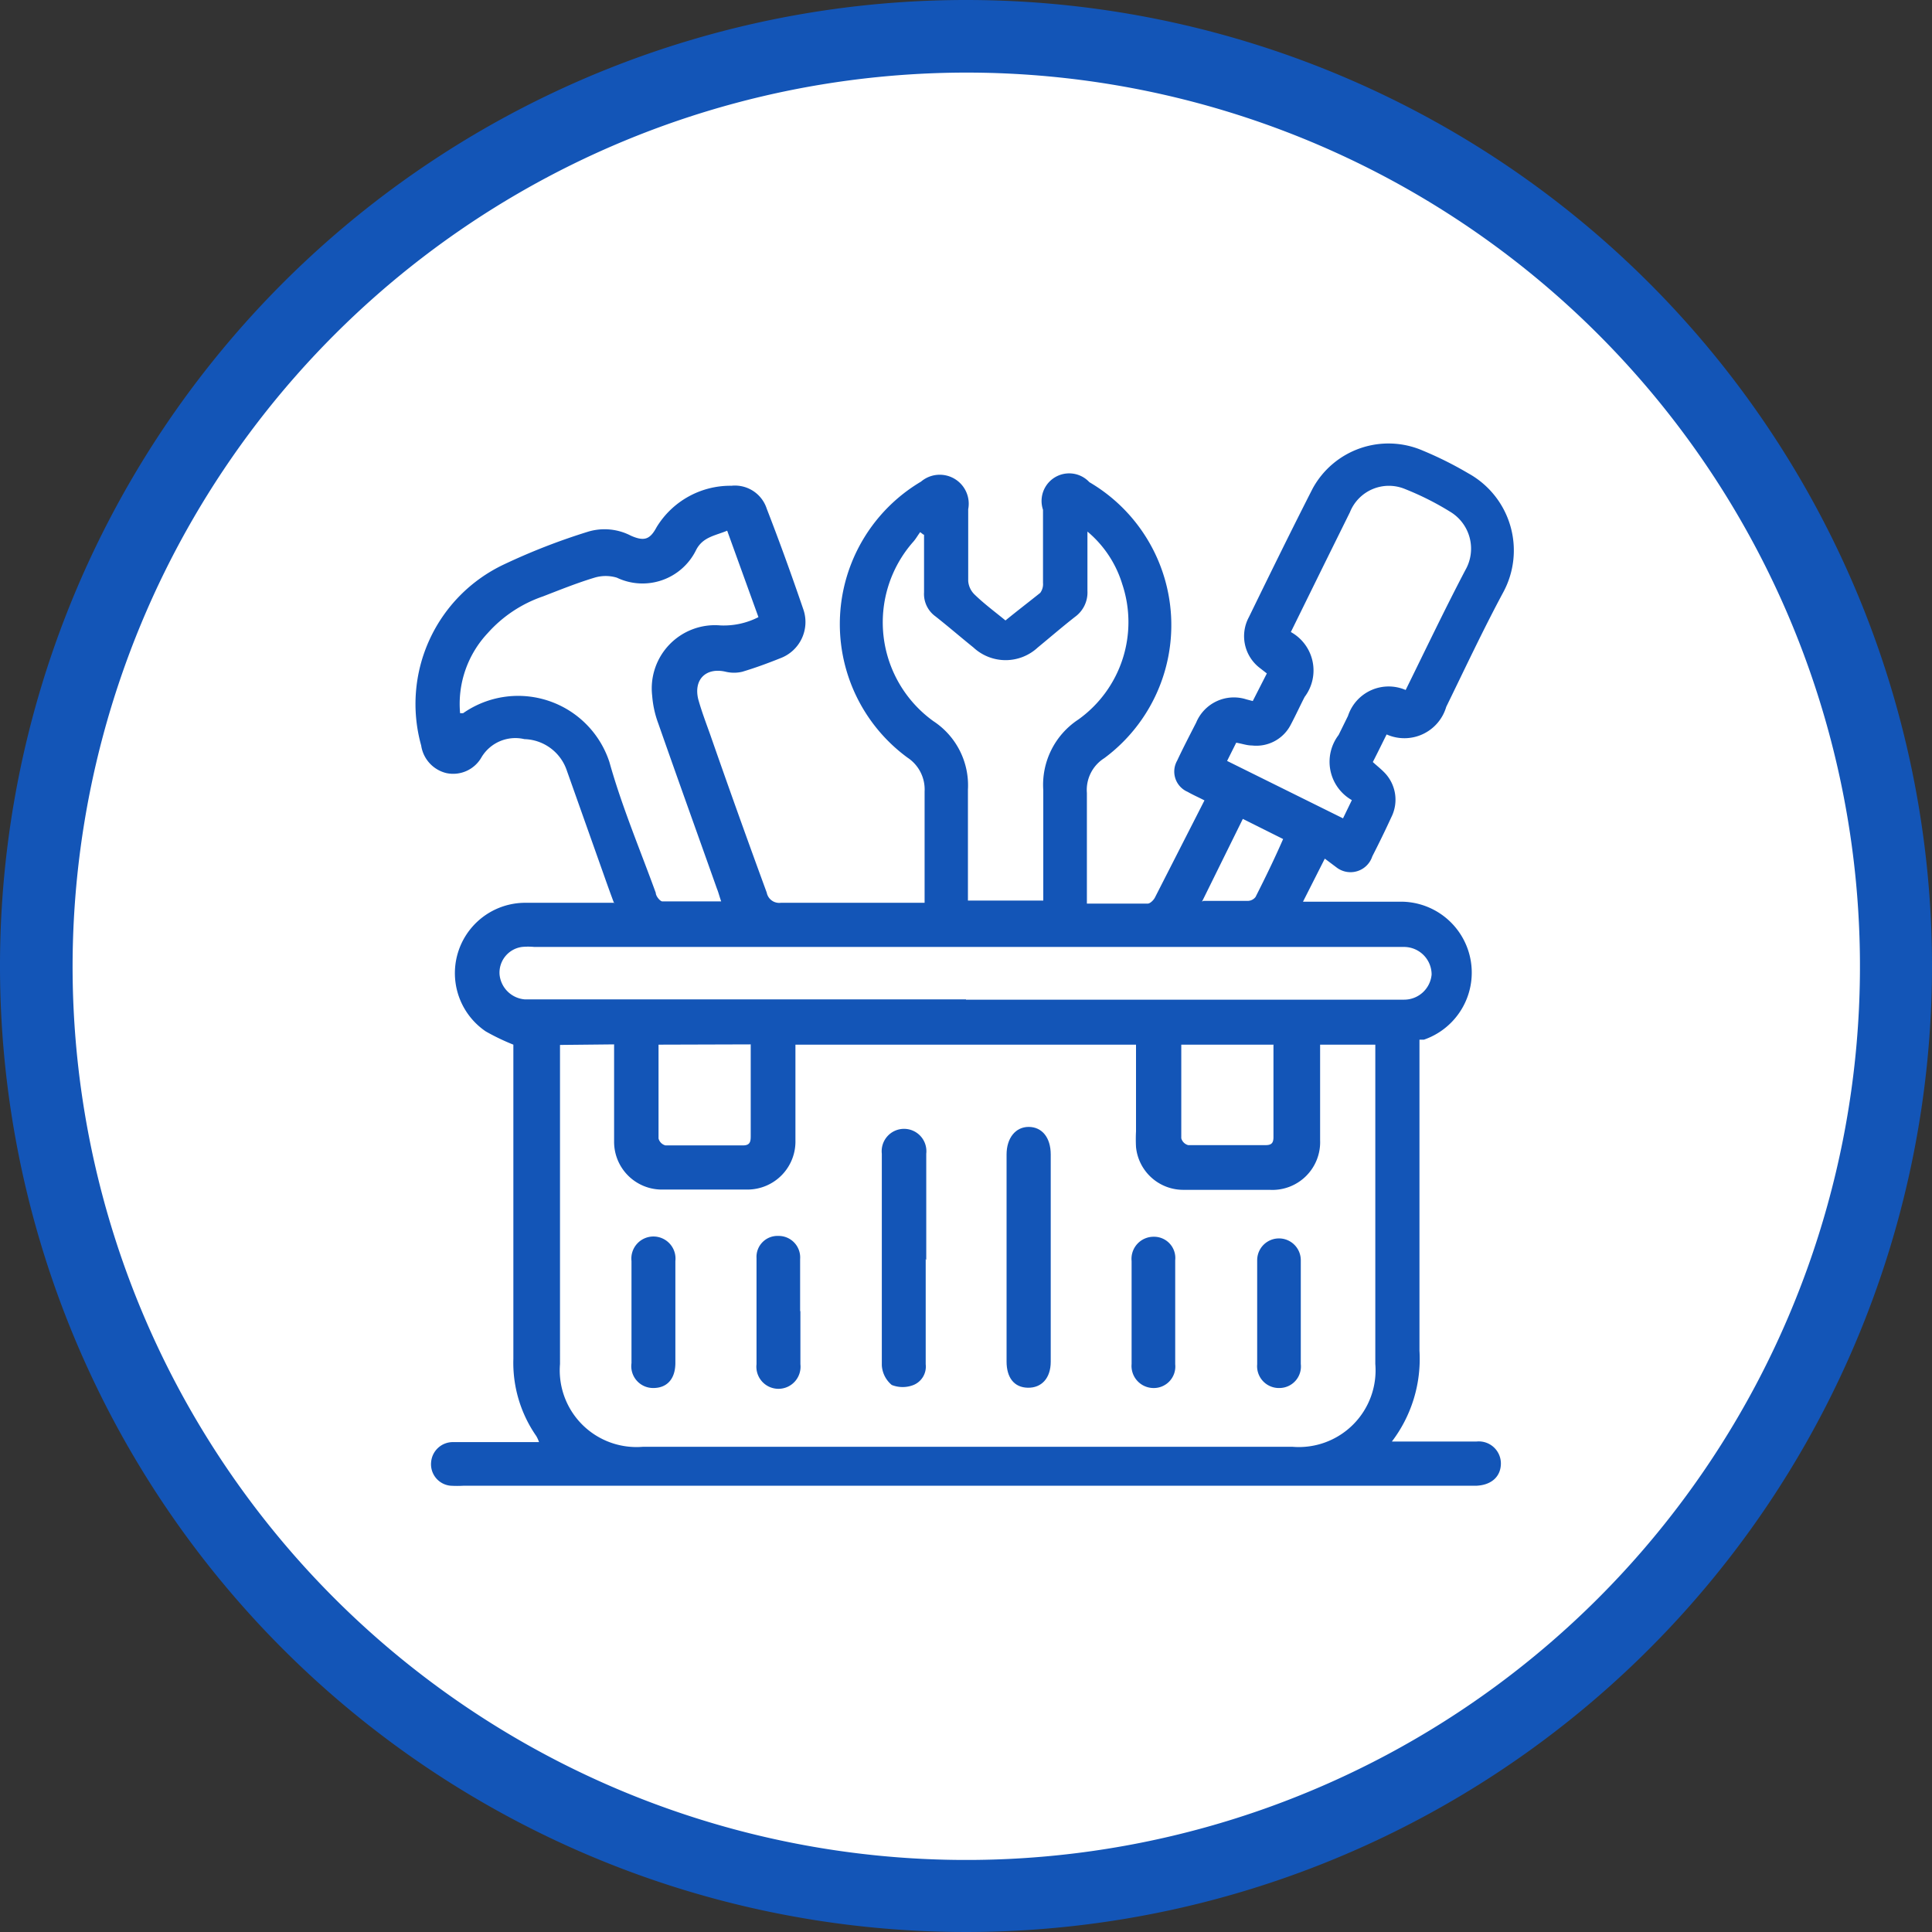 <svg xmlns="http://www.w3.org/2000/svg" viewBox="0 0 70 70"><rect x="0" y="0" width="70" height="70" fill="#333333" stroke="none"/><defs><style>.cls-1{fill:#fff;}.cls-2{fill:#1355b7;}</style></defs><title>Asset 14</title><g id="Layer_2" data-name="Layer 2"><g id="Layer_1-2" data-name="Layer 1"><path class="cls-1" d="M35,68.69A33.69,33.69,0,1,1,68.69,35,33.72,33.72,0,0,1,35,68.69"/><path class="cls-2" d="M35,2.63A32.38,32.38,0,1,1,2.63,35,32.41,32.41,0,0,1,35,2.63M35,0A35,35,0,1,0,70,35,35,35,0,0,0,35,0"/><path class="cls-2" d="M22.24,32.7c-.15-.4-.27-.74-.39-1.08l-1.33-3.75A1.67,1.67,0,0,0,19,26.78a1.43,1.43,0,0,0-1.55.65,1.18,1.18,0,0,1-1.28.58,1.21,1.21,0,0,1-.91-1,5.59,5.59,0,0,1,3-6.56,23.08,23.08,0,0,1,3.06-1.19,2.07,2.07,0,0,1,1.54.15c.48.21.69.14.93-.31A3.13,3.13,0,0,1,26.5,17.6a1.21,1.21,0,0,1,1.28.83c.47,1.21.91,2.43,1.33,3.66a1.4,1.4,0,0,1-.84,1.76c-.45.18-.91.35-1.38.49a1.3,1.3,0,0,1-.59,0c-.71-.17-1.18.27-1,1,.12.43.28.85.43,1.27q1,2.87,2.05,5.73a.46.46,0,0,0,.51.37H33.5c0-.17,0-.31,0-.45,0-1.19,0-2.39,0-3.58a1.38,1.38,0,0,0-.62-1.23,6,6,0,0,1,.49-10,1.05,1.05,0,0,1,1.71,1c0,.86,0,1.73,0,2.6a.76.76,0,0,0,.24.5c.34.33.72.61,1.11.93.43-.35.86-.68,1.26-1a.53.53,0,0,0,.1-.36c0-.89,0-1.77,0-2.65a1,1,0,0,1,1.68-1,6,6,0,0,1,.54,10,1.36,1.36,0,0,0-.63,1.26c0,1.17,0,2.35,0,3.53v.48c.77,0,1.49,0,2.2,0,.09,0,.21-.12.26-.21L43.64,29c-.21-.11-.42-.2-.61-.31a.8.8,0,0,1-.38-1.13c.22-.47.46-.93.69-1.38a1.48,1.48,0,0,1,1.82-.84l.23.06.51-1-.27-.21a1.45,1.45,0,0,1-.38-1.83c.76-1.56,1.52-3.11,2.31-4.66a3.13,3.13,0,0,1,4-1.37,13.2,13.2,0,0,1,1.64.82,3.19,3.19,0,0,1,1.26,4.32c-.73,1.36-1.38,2.75-2.06,4.14a1.58,1.58,0,0,1-2.16,1c-.16.32-.32.65-.5,1,.13.12.27.23.39.35a1.41,1.41,0,0,1,.28,1.65c-.22.48-.45.95-.69,1.42a.83.83,0,0,1-1.28.41L48,31.11l-.79,1.56.38,0h3.21a2.57,2.57,0,0,1,.79,5l-.16,0v.46c0,3.61,0,7.21,0,10.81a4.94,4.94,0,0,1-1,3.29l.34,0h2.72a.8.8,0,0,1,.89.79c0,.47-.33.78-.87.81H16.81a4,4,0,0,1-.49,0,.78.78,0,0,1-.7-.85.79.79,0,0,1,.78-.73h3.13a1.16,1.16,0,0,0-.1-.22,4.65,4.65,0,0,1-.83-2.79V37.85a8.14,8.14,0,0,1-1-.48A2.55,2.55,0,0,1,19,32.71c.54,0,1.09,0,1.63,0h1.66m-2,5.15V49.42a2.78,2.78,0,0,0,3,3H46.83a2.78,2.78,0,0,0,3-3V37.85h-2v.46c0,1,0,2,0,3A1.73,1.73,0,0,1,46,43.11c-1,0-2.09,0-3.13,0a1.72,1.72,0,0,1-1.71-1.55,5.42,5.42,0,0,1,0-.57V37.85H28.82v.46c0,1,0,2,0,3a1.74,1.74,0,0,1-1.73,1.79c-1,0-2.08,0-3.13,0a1.73,1.73,0,0,1-1.71-1.75c0-.64,0-1.27,0-1.91v-1.6ZM35,36.22H50.87a1,1,0,0,0,1-.91,1,1,0,0,0-1-1H19.36a2.27,2.27,0,0,0-.45,0,.94.94,0,0,0-.81,1,1,1,0,0,0,.92.9H35m-8.61-17c-.46.2-.92.23-1.17.72a2.16,2.16,0,0,1-2.87,1,1.4,1.4,0,0,0-.81,0c-.63.19-1.25.44-1.87.68a4.73,4.73,0,0,0-2,1.33,3.75,3.75,0,0,0-1,2.9l.11,0a3.48,3.48,0,0,1,5.3,1.77c.45,1.61,1.11,3.17,1.68,4.74,0,.12.16.31.24.31.7,0,1.39,0,2.13,0-.07-.2-.1-.33-.15-.45-.71-2-1.43-4-2.13-6a3.66,3.66,0,0,1-.22-1,2.29,2.29,0,0,1,2.47-2.55,2.76,2.76,0,0,0,1.38-.3l-1.15-3.18m7.14.2-.13-.1c-.09.12-.16.25-.26.36a4.41,4.41,0,0,0,.74,6.49,2.78,2.78,0,0,1,1.25,2.48c0,1.19,0,2.38,0,3.58v.44h2.73c0-1.35,0-2.66,0-4a2.83,2.83,0,0,1,1.27-2.56,4.34,4.34,0,0,0,1.59-4.91,4,4,0,0,0-1.26-1.9c0,.78,0,1.46,0,2.15a1.09,1.09,0,0,1-.45.94c-.46.36-.9.74-1.35,1.11a1.71,1.71,0,0,1-2.33,0c-.46-.37-.91-.76-1.38-1.13a1,1,0,0,1-.41-.87c0-.71,0-1.41,0-2.11M50.93,25c.72-1.46,1.41-2.91,2.16-4.34a1.56,1.56,0,0,0-.55-2.12,10.36,10.36,0,0,0-1.63-.82,1.52,1.52,0,0,0-2,.84L48,20.4l-1.23,2.5a1.59,1.59,0,0,1,.5,2.35c-.17.33-.32.66-.5,1a1.4,1.4,0,0,1-1.41.76c-.19,0-.37-.07-.57-.1l-.33.66,4.2,2.08.32-.66a1.6,1.6,0,0,1-.48-2.36l.34-.69A1.55,1.55,0,0,1,50.93,25M23.86,37.85c0,1.16,0,2.28,0,3.4a.35.35,0,0,0,.25.25c.94,0,1.87,0,2.81,0,.25,0,.28-.13.28-.33,0-.74,0-1.49,0-2.23v-1.1Zm22.29,0H42.8c0,1.15,0,2.27,0,3.39a.35.35,0,0,0,.25.25c.94,0,1.87,0,2.81,0,.21,0,.28-.08.28-.29V37.86M43.6,32.64c.59,0,1.11,0,1.63,0a.36.36,0,0,0,.26-.14c.35-.69.69-1.39,1-2.1l-1.46-.73-1.48,3"/><path class="cls-2" d="M33.54,45.61v3.82a.72.72,0,0,1-.44.75,1.07,1.07,0,0,1-.79,0,1,1,0,0,1-.36-.71c0-2.55,0-5.11,0-7.67a.81.81,0,1,1,1.61,0v3.86"/><path class="cls-2" d="M36.47,45.56V41.83c0-.59.32-1,.8-1s.8.38.8,1q0,3.75,0,7.51c0,.59-.33.95-.83.94s-.77-.37-.77-.95V45.56Z"/><path class="cls-2" d="M24.47,47.56c0,.61,0,1.21,0,1.82s-.33.92-.82.91a.79.79,0,0,1-.77-.9v-3.7a.8.8,0,1,1,1.59,0c0,.62,0,1.24,0,1.87"/><path class="cls-2" d="M29,47.52c0,.64,0,1.27,0,1.91a.8.8,0,1,1-1.59,0c0-1.28,0-2.57,0-3.85a.76.76,0,0,1,.79-.8.78.78,0,0,1,.79.84c0,.63,0,1.25,0,1.87"/><path class="cls-2" d="M41,47.51c0-.61,0-1.21,0-1.82a.8.8,0,0,1,.8-.88.77.77,0,0,1,.78.85c0,1.25,0,2.51,0,3.77a.78.78,0,0,1-.82.86.8.8,0,0,1-.76-.87c0-.64,0-1.27,0-1.91"/><path class="cls-2" d="M47.13,47.55c0,.62,0,1.25,0,1.87a.78.78,0,0,1-.76.87.79.79,0,0,1-.82-.86c0-1.26,0-2.51,0-3.77a.79.79,0,1,1,1.58,0c0,.62,0,1.24,0,1.86"/></g></g></svg>